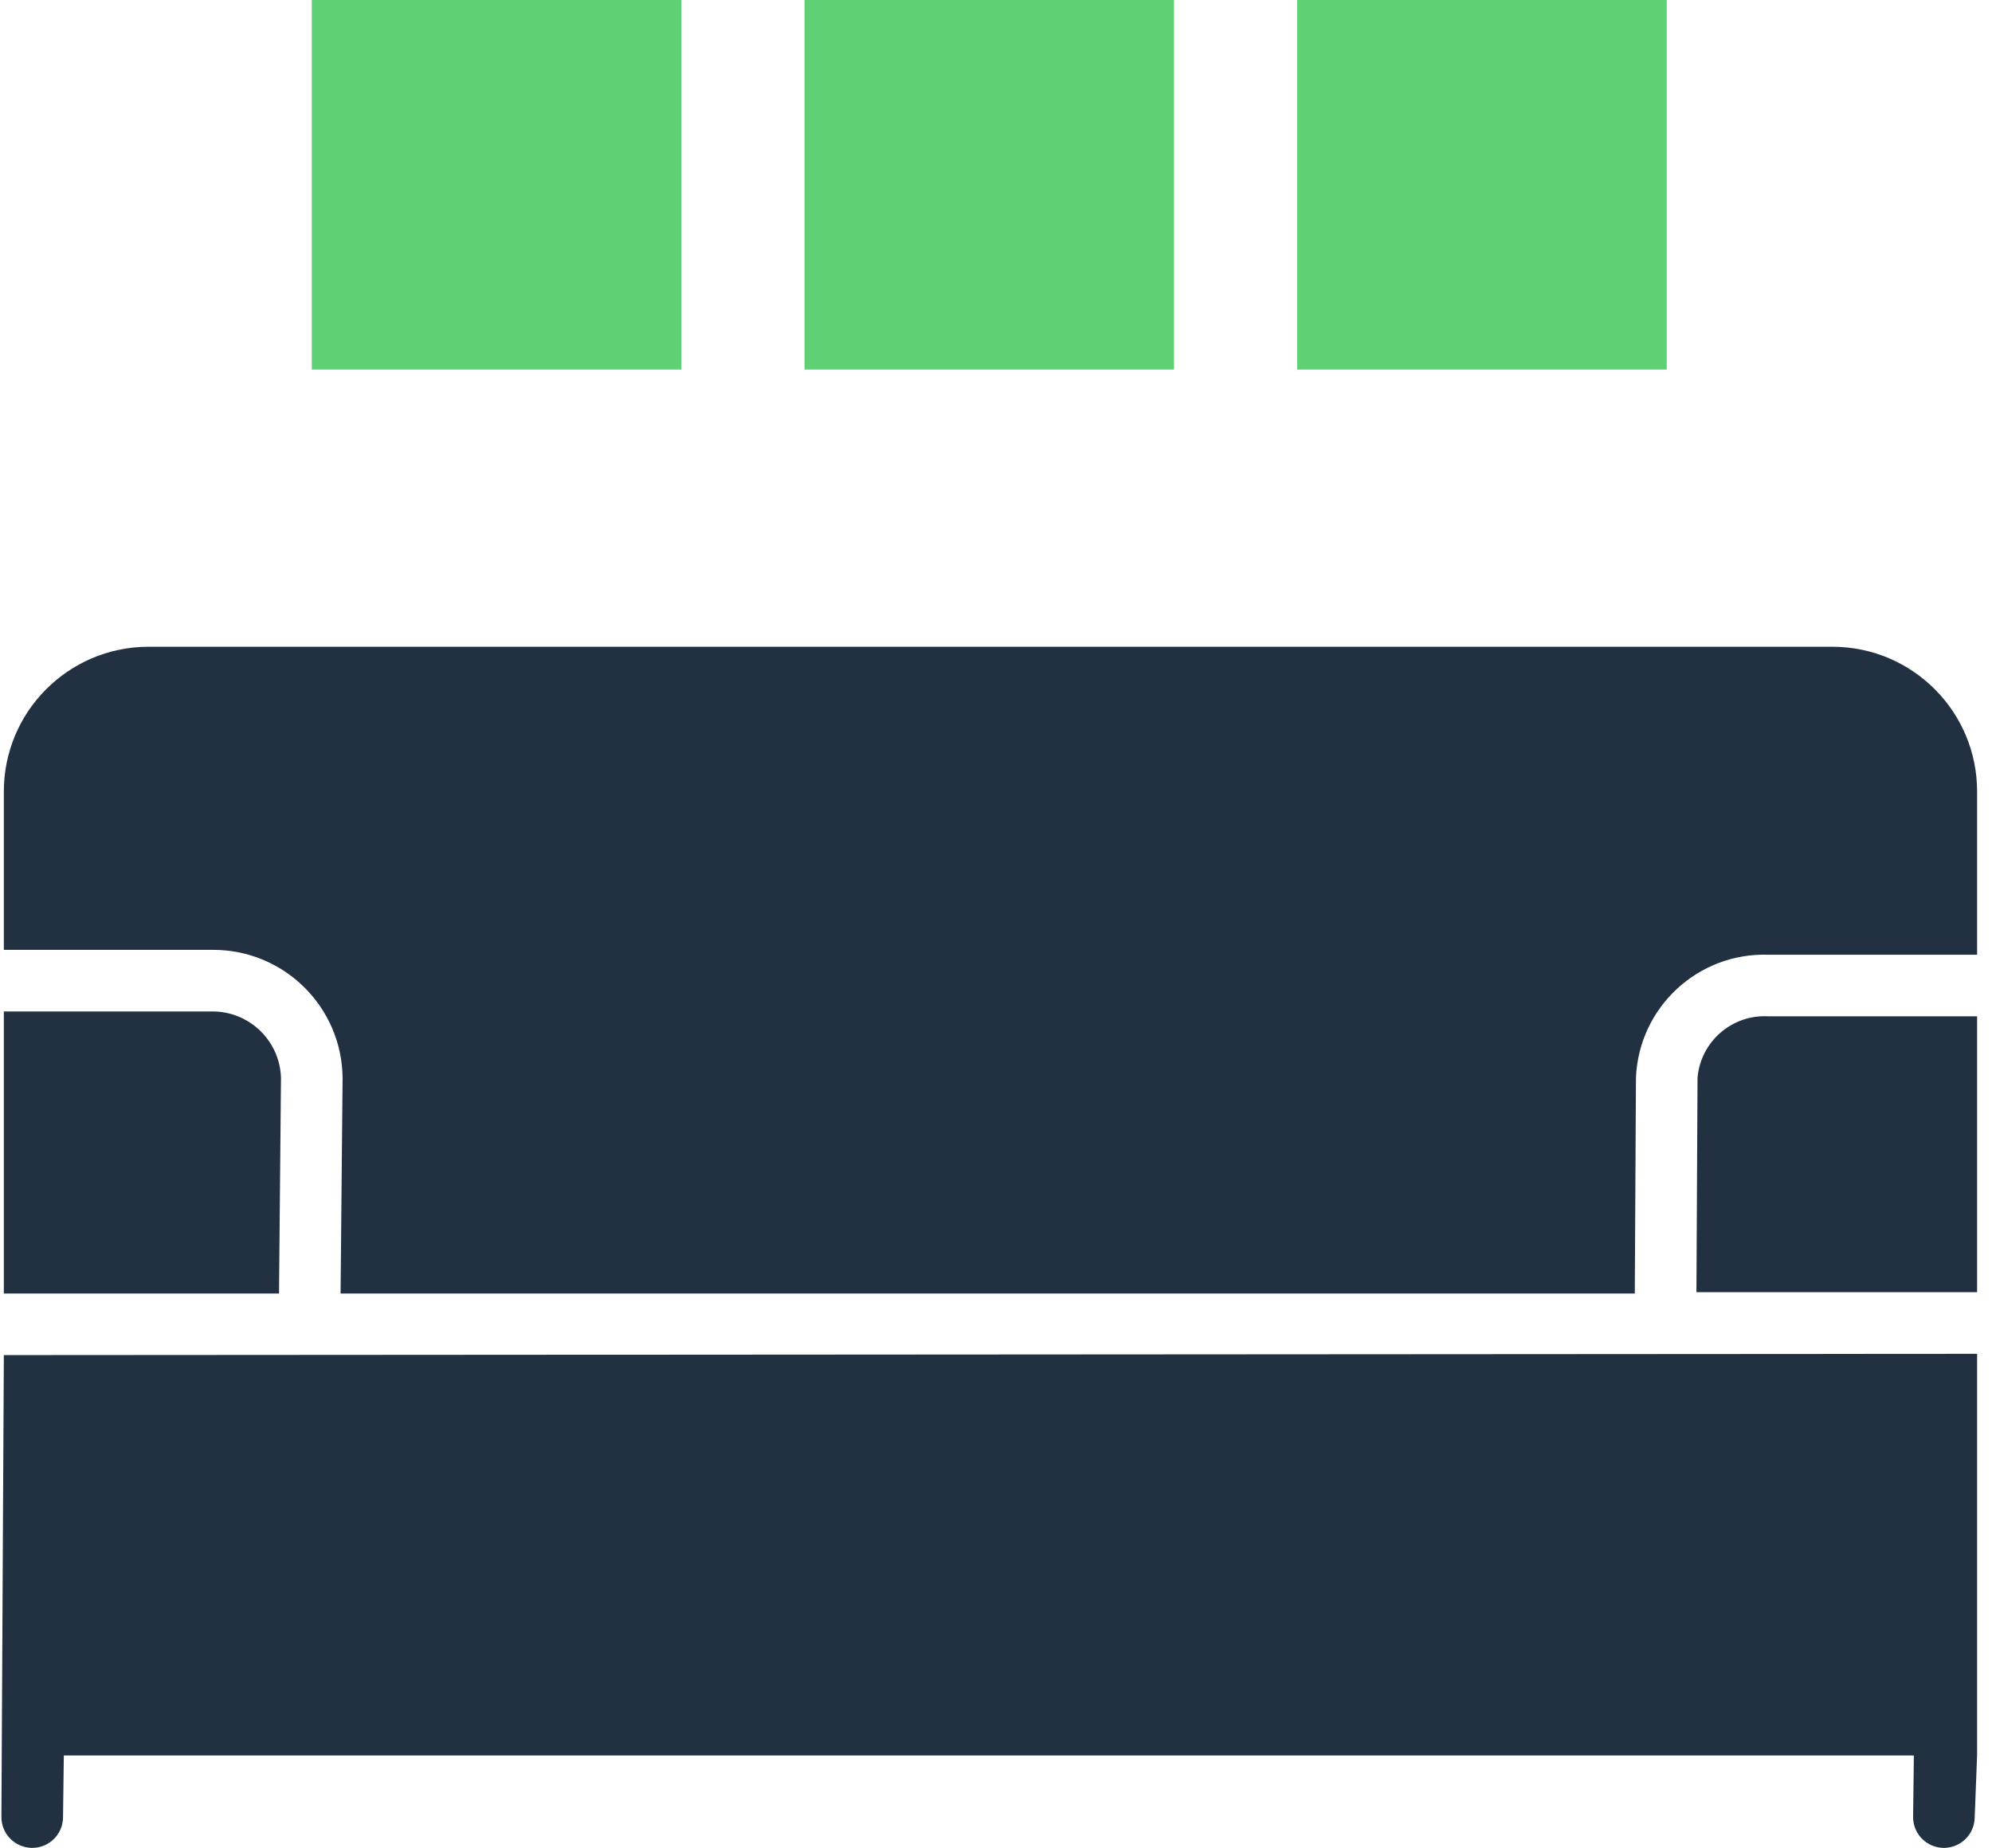 <?xml version="1.0" encoding="UTF-8"?>
<svg width="69px" height="64px" viewBox="0 0 69 64" version="1.1" xmlns="http://www.w3.org/2000/svg" xmlns:xlink="http://www.w3.org/1999/xlink">
    <title>picture (10)</title>
    <g id="UI" stroke="none" stroke-width="1" fill="none" fill-rule="evenodd">
        <g id="Hledam-zamestnance-Copy" transform="translate(-1010, -6087)" fill-rule="nonzero">
            <g id="picture-(10)" transform="translate(1010, 6087)">
                <path d="M58.8,37.333 L58.762,44.755 L68.484,44.755 L68.484,35.2 L61.265,35.2 C60,35.123 58.905,36.071 58.8,37.333 Z" id="Path" fill="#213142"></path>
                <path d="M9.733,37.324 C9.69,36.042 8.635,35.027 7.353,35.031 L0.133,35.031 L0.133,44.8 L9.665,44.8 L9.733,37.324 Z" id="Path" fill="#213142"></path>
                <polygon id="Path" fill="#5FD074" points="10.8 0 23.6 0 23.6 12.8 10.8 12.8"></polygon>
                <polygon id="Path" fill="#5FD074" points="27.867 0 40.667 0 40.667 12.8 27.867 12.8"></polygon>
                <polygon id="Path" fill="#5FD074" points="44.933 0 57.733 0 57.733 12.8 44.933 12.8"></polygon>
                <path d="M0.049,62.919 C0.045,63.202 0.154,63.475 0.352,63.678 C0.549,63.88 0.819,63.996 1.102,64 L1.117,64 C1.701,64 2.176,63.531 2.183,62.947 L2.211,60.8 L66.294,60.8 L66.267,62.919 C66.263,63.202 66.372,63.475 66.569,63.678 C66.767,63.88 67.037,63.996 67.319,64 L67.333,64 C67.917,64 68.392,63.531 68.4,62.947 L68.484,60.8 L68.484,46.889 L0.133,46.933 L0.049,62.919 Z" id="Path" fill="#213142"></path>
                <path d="M63.493,22.4 L5.12,22.4 C2.355,22.415 0.123,24.666 0.133,27.431 L0.133,32.898 L7.353,32.898 C9.823,32.879 11.842,34.863 11.867,37.333 L11.797,44.8 L56.627,44.8 L56.667,37.328 C56.767,34.885 58.821,32.981 61.265,33.067 L68.484,33.067 L68.484,27.431 C68.494,24.664 66.26,22.412 63.493,22.4 Z" id="Path" fill="#213142"></path>
            </g>
        </g>
    </g>
</svg>